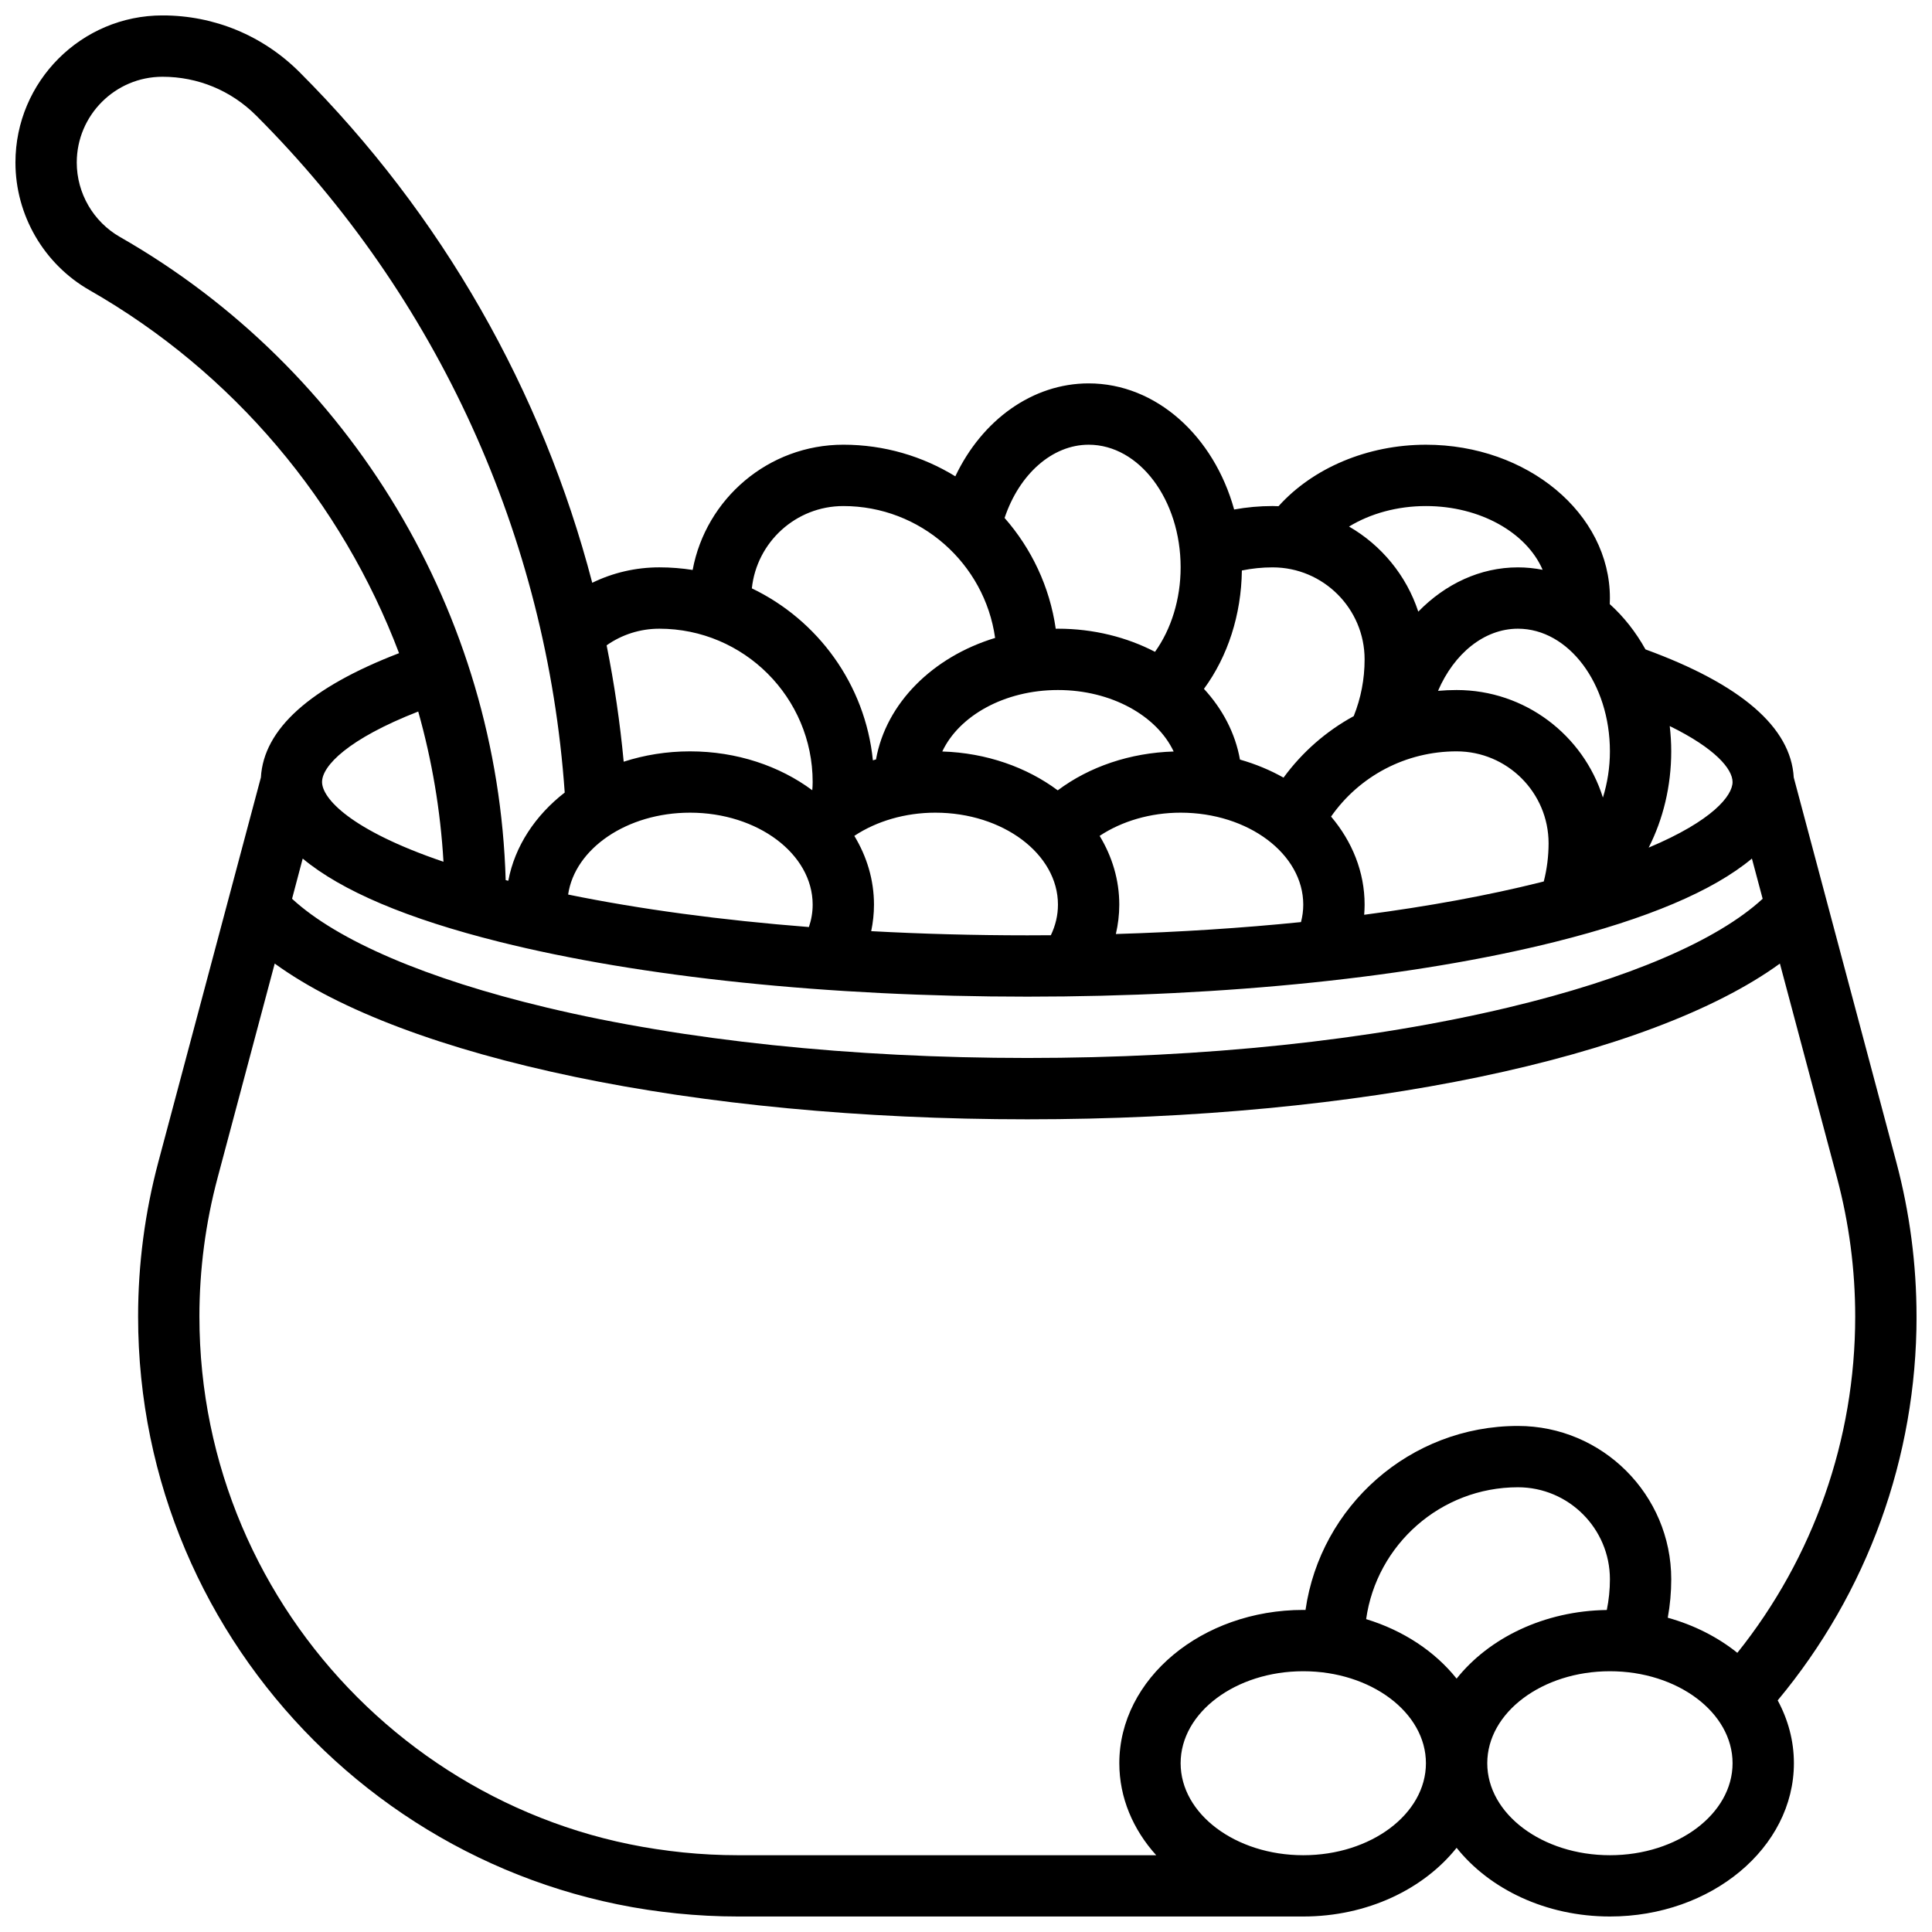 <?xml version="1.0" encoding="UTF-8"?>
<!-- Uploaded to: ICON Repo, www.iconrepo.com, Generator: ICON Repo Mixer Tools -->
<svg width="800px" height="800px" version="1.1" viewBox="144 144 512 512" xmlns="http://www.w3.org/2000/svg">
 <defs>
  <clipPath id="a">
   <path d="m148.09 148.09h503.81v503.81h-503.81z"/>
  </clipPath>
 </defs>
 <g clip-path="url(#a)">
  <path d="m651.9 492.9c0-13.824-1.805-27.609-5.367-40.969l-27.172-101.9c-0.75-13.277-13.961-24.68-39.293-33.934-2.57-4.613-5.769-8.676-9.465-12 0.027-0.539 0.039-1.078 0.039-1.613 0-22.402-21.871-40.629-48.754-40.629-15.445 0-29.949 6.148-39.066 16.293-0.523-0.023-1.043-0.043-1.566-0.043-3.441 0-6.848 0.312-10.195 0.918-5.371-19.391-20.621-33.422-38.559-33.422-14.863 0-28.25 9.691-35.332 24.629-8.648-5.309-18.809-8.379-29.676-8.379-19.863 0-36.43 14.328-39.934 33.191-2.875-0.449-5.82-0.688-8.82-0.688-6.266 0-12.316 1.418-17.789 4.09-13.266-50.855-39.836-97.586-77.57-135.32-9.699-9.695-22.594-15.039-36.312-15.039-21.492 0-38.977 17.484-38.977 38.977 0 13.953 7.527 26.922 19.641 33.844 38.195 21.824 66.867 56.191 82.02 96.191-23.59 9.07-35.883 20.125-36.613 32.926l-27.176 101.9c-3.562 13.359-5.367 27.145-5.367 40.969 0 87.672 71.328 159 159 159h149.79c16.941 0 31.887-7.242 40.629-18.203 8.742 10.961 23.688 18.203 40.633 18.203 26.883 0 48.754-18.227 48.754-40.629 0-5.93-1.547-11.562-4.297-16.648 23.773-28.531 36.801-64.406 36.801-101.72zm-427.68-121.37c10.297 8.574 27.711 15.961 52.148 22.07 37.465 9.363 87.137 14.523 139.88 14.523s102.41-5.156 139.88-14.523c24.441-6.109 41.852-13.496 52.148-22.07l2.844 10.656c-12.035 11.098-35.676 21.234-67.383 28.801-36.699 8.758-80.781 13.387-127.48 13.387s-90.785-4.629-127.48-13.387c-31.703-7.566-55.344-17.703-67.379-28.801zm102.64-12.164c17.922 0 32.504 10.934 32.504 24.379 0 2.019-0.34 4.004-0.996 5.93-23.176-1.812-44.789-4.719-63.809-8.613 1.789-12.184 15.59-21.695 32.301-21.695zm97.512-32.504c14.145 0 26.203 6.816 30.66 16.293-11.527 0.352-22.309 3.996-30.719 10.293-8.195-6.102-18.871-9.93-30.598-10.297 4.457-9.477 16.512-16.289 30.656-16.289zm81.262-8.125c0 5.227-0.973 10.273-2.883 15.047-7.254 3.953-13.613 9.484-18.602 16.297-3.543-2-7.426-3.613-11.547-4.785-1.234-6.981-4.606-13.383-9.543-18.742 6.316-8.598 9.891-19.598 10.051-31.371 2.664-0.543 5.387-0.824 8.145-0.824 13.441 0 24.379 10.938 24.379 24.379zm47.484 58.855c-0.316 0.082-0.617 0.16-0.938 0.242-13.934 3.484-29.66 6.363-46.66 8.59 0.066-0.887 0.117-1.781 0.117-2.676 0-8.684-3.297-16.734-8.891-23.348 7.547-10.785 19.844-17.285 33.266-17.285 13.441 0 24.379 10.938 24.379 24.379-0.004 3.438-0.434 6.816-1.273 10.098zm-182.71-12.078c5.898-3.914 13.512-6.148 21.457-6.148 17.922 0 32.504 10.934 32.504 24.379 0 2.801-0.641 5.508-1.883 8.098-2.074 0.02-4.156 0.027-6.242 0.027-14.09 0-27.938-0.375-41.367-1.105 0.484-2.312 0.738-4.664 0.738-7.019 0-6.555-1.883-12.742-5.207-18.23zm65.008 0c5.898-3.914 13.512-6.148 21.457-6.148 17.922 0 32.504 10.938 32.504 24.379 0 1.559-0.207 3.102-0.598 4.617-15.609 1.582-32.074 2.648-49.062 3.16 0.59-2.547 0.906-5.148 0.906-7.773 0-6.559-1.883-12.746-5.207-18.234zm167.73-14.273c0 3.602-5.277 10.262-22.23 17.383 3.836-7.527 5.977-16.309 5.977-25.508 0-2.273-0.141-4.508-0.395-6.703 12.039 5.898 16.648 11.375 16.648 14.828zm-34.359 4.117c-5.172-16.496-20.598-28.496-38.773-28.496-1.656 0-3.297 0.078-4.922 0.219 4.246-9.883 12.246-16.469 21.172-16.469 13.441 0 24.379 14.582 24.379 32.504 0 4.254-0.66 8.402-1.855 12.242zm-46.902-77.25c14.441 0 26.711 7.102 30.93 16.895-2.133-0.418-4.32-0.645-6.551-0.645-9.996 0-19.254 4.398-26.402 11.734-3.144-9.578-9.758-17.59-18.352-22.551 5.684-3.465 12.828-5.434 20.375-5.434zm-89.383-16.254c13.441 0 24.379 14.582 24.379 32.504 0 8.391-2.481 16.375-6.793 22.383-7.473-3.879-16.281-6.129-25.715-6.129-0.195 0-0.391 0.012-0.59 0.012-1.602-11.156-6.449-21.27-13.555-29.363 3.879-11.598 12.621-19.406 22.273-19.406zm-65.008 16.254c20.473 0 37.453 15.227 40.223 34.949-16.539 5.027-28.918 17.309-31.566 32.203-0.273 0.078-0.551 0.148-0.824 0.23-2.031-20.125-14.594-37.184-32.078-45.57 1.289-12.242 11.668-21.812 24.246-21.812zm-48.758 32.504c22.402 0 40.629 18.227 40.629 40.629 0 0.727-0.039 1.453-0.105 2.18-8.617-6.402-19.969-10.305-32.398-10.305-6.195 0-12.117 0.977-17.574 2.742-0.977-10.395-2.488-20.688-4.523-30.844 4.07-2.856 8.902-4.402 13.973-4.402zm-142.94-103.81c-7.062-4.039-11.453-11.598-11.453-19.734 0-12.531 10.195-22.727 22.727-22.727 9.375 0 18.188 3.652 24.82 10.281 48.102 48.102 77.023 111.67 81.766 179.41-7.801 6.059-13.227 14.215-14.953 23.383-0.23-0.059-0.465-0.117-0.691-0.18-2.047-70.434-40.809-135.34-102.21-170.43zm79.039 125.76c3.633 12.879 5.906 26.215 6.691 39.809-24.91-8.461-32.176-16.906-32.176-21.133 0-4.246 6.852-11.402 25.484-18.676zm-57.988 160.34c0-12.414 1.621-24.789 4.82-36.781l15.137-56.77c34.484 25.047 111.2 41.277 199.45 41.277s164.96-16.23 199.44-41.273l15.137 56.77c3.199 11.992 4.82 24.367 4.82 36.781 0 32.543-11.039 63.867-31.234 89.109-5.184-4.156-11.465-7.367-18.441-9.301 0.609-3.348 0.922-6.754 0.922-10.195 0-22.402-18.227-40.629-40.629-40.629-28.609 0-52.344 21.234-56.293 48.77-0.199-0.008-0.391-0.016-0.59-0.016-26.883 0-48.754 18.227-48.754 40.629 0 9.141 3.641 17.582 9.777 24.379h-110.81c-78.711 0-142.75-64.039-142.75-142.75zm333.17 95.945c-5.723-7.18-14.105-12.762-23.973-15.762 2.769-19.719 19.75-34.945 40.223-34.945 13.441 0 24.379 10.938 24.379 24.379 0 2.758-0.281 5.481-0.824 8.145-16.602 0.227-31.207 7.402-39.805 18.184zm-40.633 46.805c-17.922 0-32.504-10.938-32.504-24.379 0-13.441 14.582-24.379 32.504-24.379 17.922 0 32.504 10.938 32.504 24.379 0 13.441-14.578 24.379-32.504 24.379zm81.262 0c-17.922 0-32.504-10.938-32.504-24.379 0-13.441 14.582-24.379 32.504-24.379s32.504 10.938 32.504 24.379c0 13.441-14.582 24.379-32.504 24.379z"/>
 </g>
</svg>